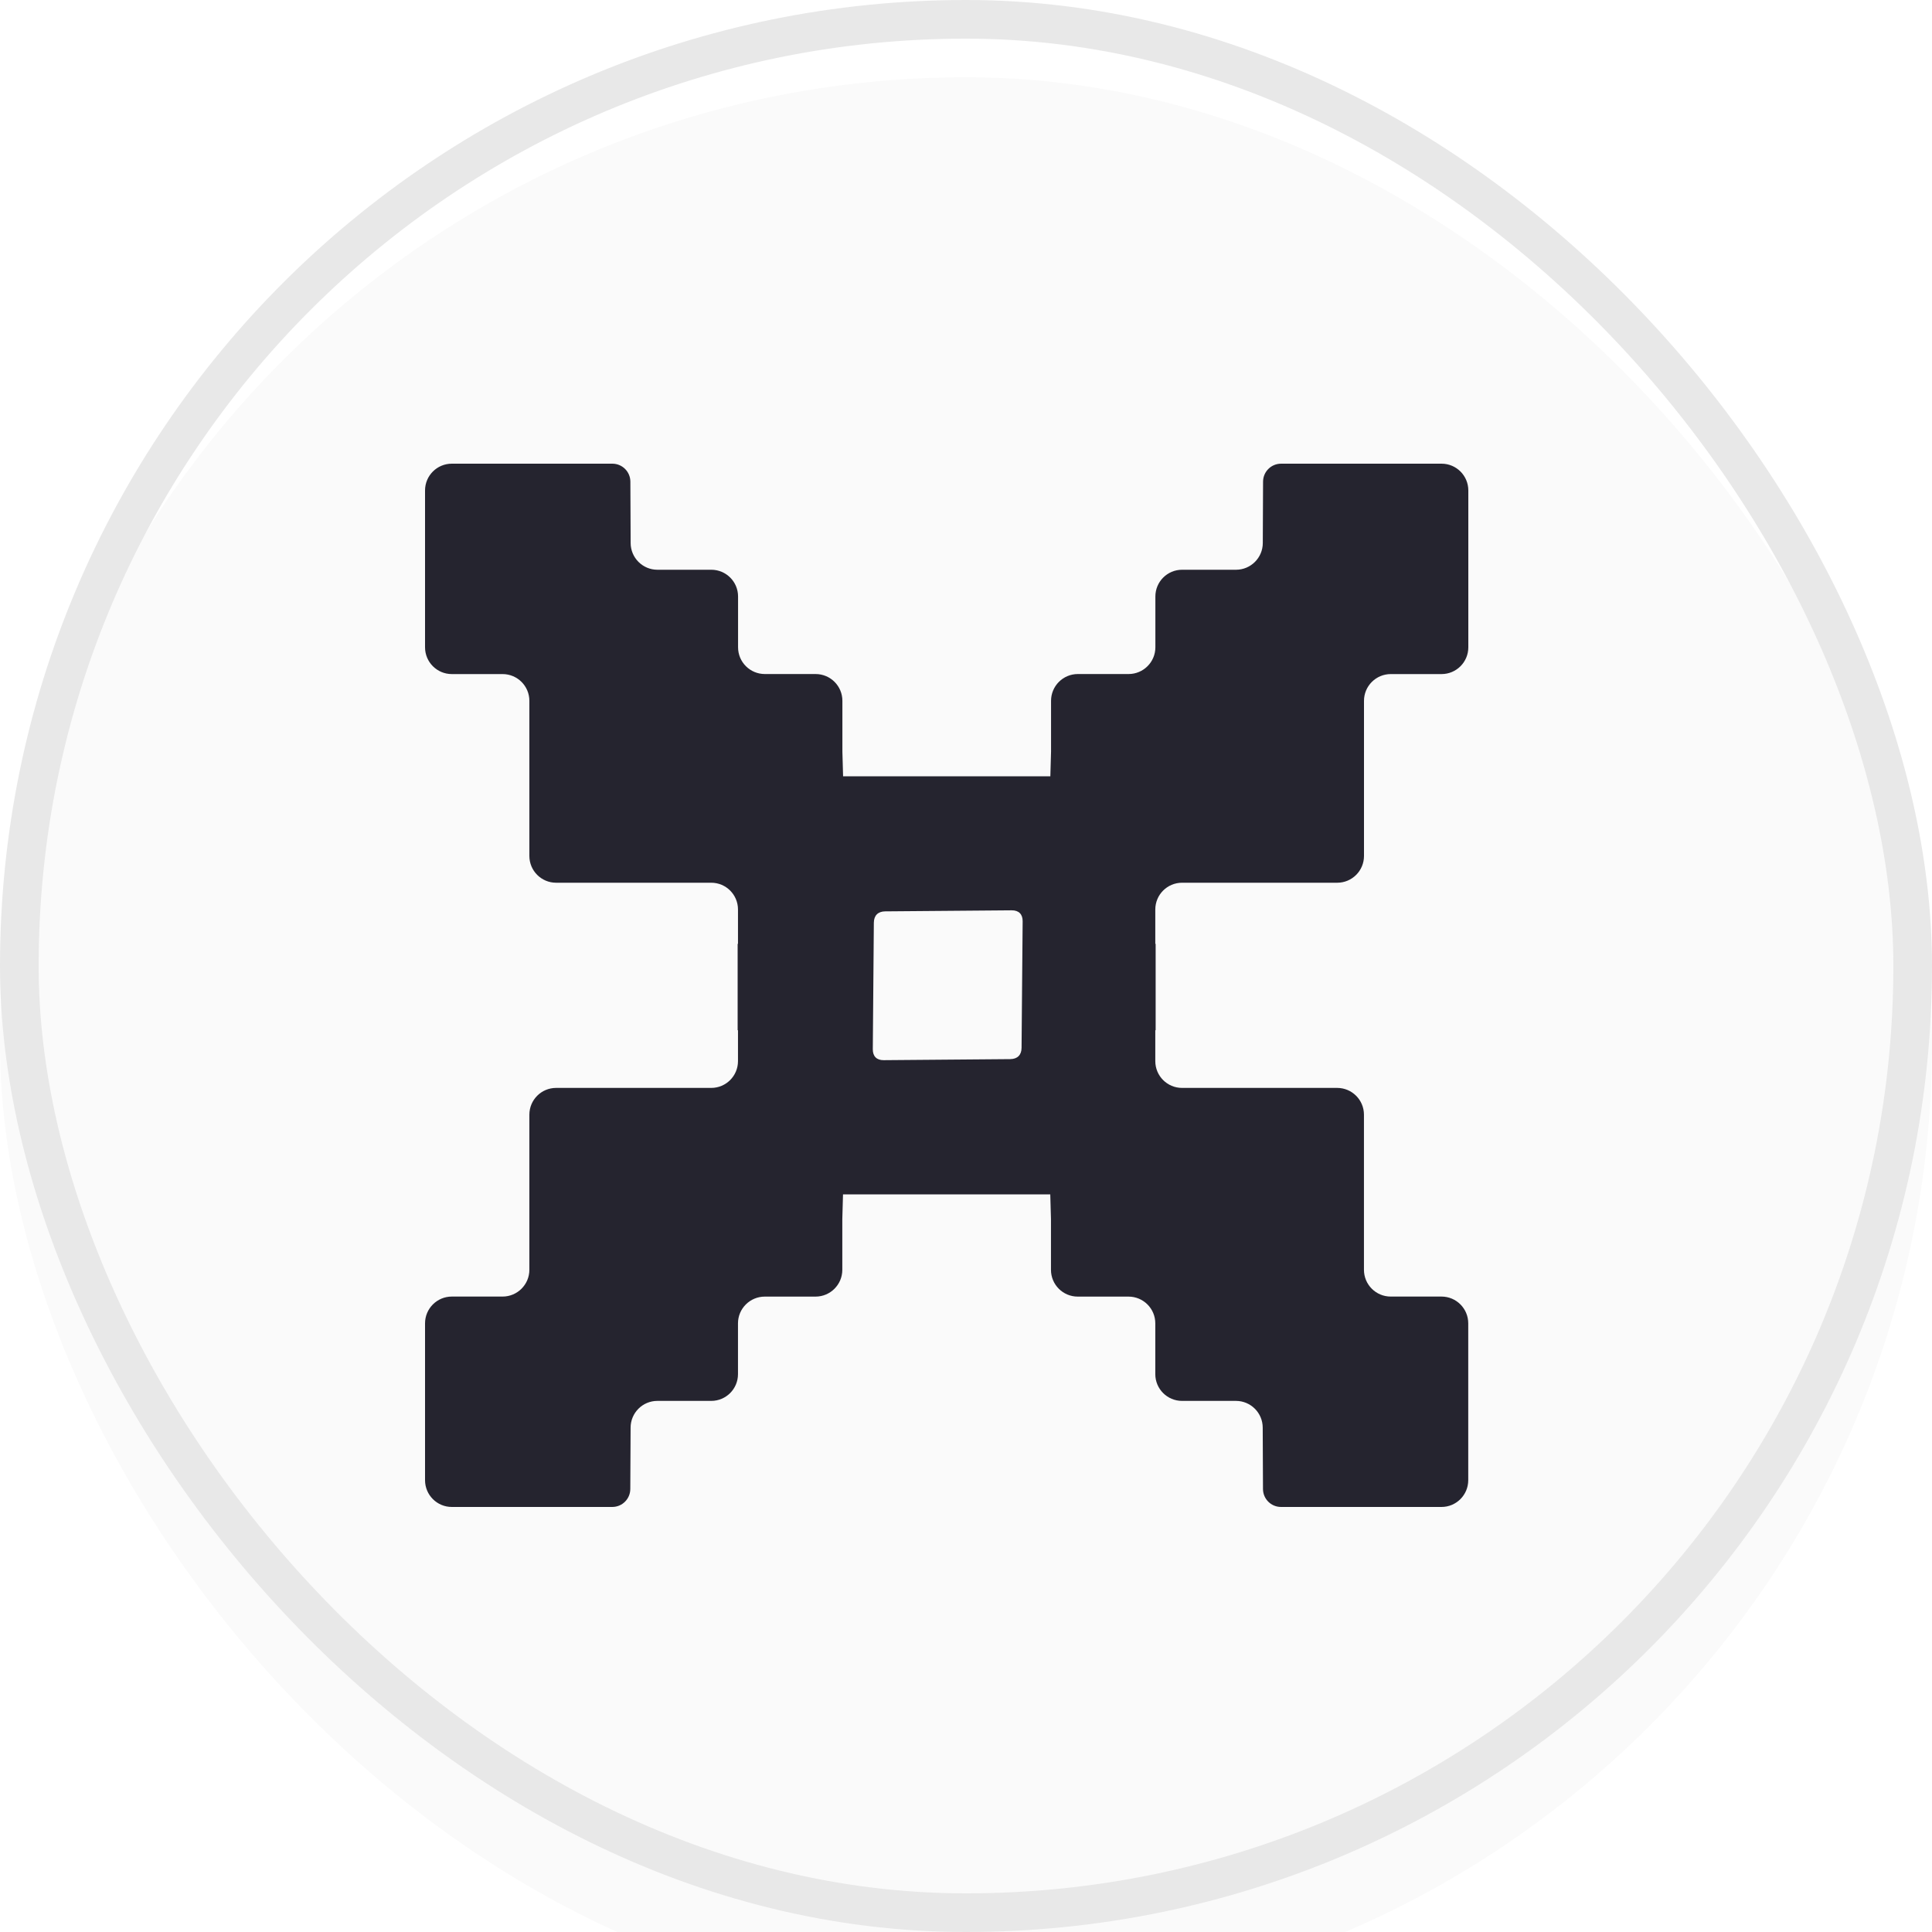 <?xml version="1.0" encoding="UTF-8"?> <svg xmlns="http://www.w3.org/2000/svg" width="50" height="50" viewBox="0 0 50 50" fill="none"><g filter="url(#filter0_i_119_132)"><rect width="50" height="50" rx="25" fill="#FAFAFA"></rect></g><rect x="0.5" y="0.5" width="49" height="49" rx="24.5" stroke="#E8E8E8"></rect><path d="M30.593 22.845H34.608C34.99 22.845 35.3 22.535 35.3 22.152V18.138C35.3 17.755 35.611 17.445 35.993 17.445H37.307C37.69 17.445 38 17.135 38 16.752V12.693C38 12.31 37.69 12 37.307 12H33.155C32.897 12 32.689 12.208 32.688 12.465L32.681 14.052C32.681 14.435 32.37 14.745 31.988 14.745H30.593C30.21 14.745 29.901 15.055 29.901 15.437V16.752C29.901 17.134 29.59 17.444 29.208 17.444H27.894C27.511 17.444 27.201 17.755 27.201 18.137V19.451L27.183 20.09H21.819L21.801 19.451V18.137C21.801 17.754 21.491 17.444 21.108 17.444H19.794C19.411 17.444 19.101 17.134 19.101 16.752V15.437C19.101 15.055 18.791 14.745 18.409 14.745H17.014C16.631 14.745 16.321 14.434 16.321 14.052L16.314 12.465C16.313 12.208 16.105 12 15.847 12H11.693C11.31 12 11 12.31 11 12.693V16.752C11 17.135 11.31 17.445 11.693 17.445H13.007C13.39 17.445 13.7 17.755 13.7 18.137V22.152C13.7 22.535 14.01 22.845 14.392 22.845H18.407C18.79 22.845 19.099 23.155 19.099 23.538V24.427H19.09V26.662H19.099V27.462C19.099 27.845 18.789 28.155 18.407 28.155H14.392C14.01 28.155 13.7 28.465 13.7 28.848V32.862C13.7 33.245 13.389 33.555 13.007 33.555H11.693C11.31 33.555 11 33.866 11 34.248V38.307C11 38.69 11.31 39 11.693 39H15.845C16.103 39 16.311 38.792 16.312 38.535L16.32 36.948C16.32 36.565 16.63 36.255 17.012 36.255H18.407C18.79 36.255 19.099 35.945 19.099 35.563V34.248C19.099 33.866 19.41 33.556 19.792 33.556H21.106C21.489 33.556 21.799 33.245 21.799 32.863V31.549L21.817 30.91H27.181L27.199 31.549V32.863C27.199 33.246 27.509 33.556 27.892 33.556H29.206C29.589 33.556 29.899 33.866 29.899 34.248V35.563C29.899 35.945 30.209 36.255 30.591 36.255H31.986C32.369 36.255 32.679 36.566 32.679 36.948L32.686 38.535C32.687 38.792 32.895 39 33.153 39H37.306C37.688 39 37.998 38.69 37.998 38.307V34.248C37.998 33.865 37.688 33.555 37.306 33.555H35.991C35.609 33.555 35.299 33.245 35.299 32.862V28.848C35.299 28.465 34.988 28.155 34.606 28.155H30.591C30.209 28.155 29.899 27.845 29.899 27.462V26.662H29.908V24.427H29.899V23.538C29.899 23.155 30.209 22.845 30.591 22.845L30.593 22.845ZM26.438 27.117C26.437 27.303 26.331 27.408 26.145 27.41L22.87 27.437C22.688 27.439 22.587 27.337 22.588 27.155L22.615 23.88C22.617 23.693 22.722 23.588 22.908 23.586L26.183 23.559C26.366 23.558 26.467 23.659 26.466 23.841L26.438 27.117Z" fill="#25242F"></path><defs><filter id="filter0_i_119_132" x="0" y="0" width="50" height="52" filterUnits="userSpaceOnUse" color-interpolation-filters="sRGB"><feFlood flood-opacity="0" result="BackgroundImageFix"></feFlood><feBlend mode="normal" in="SourceGraphic" in2="BackgroundImageFix" result="shape"></feBlend><feColorMatrix in="SourceAlpha" type="matrix" values="0 0 0 0 0 0 0 0 0 0 0 0 0 0 0 0 0 0 127 0" result="hardAlpha"></feColorMatrix><feOffset dy="2"></feOffset><feGaussianBlur stdDeviation="1"></feGaussianBlur><feComposite in2="hardAlpha" operator="arithmetic" k2="-1" k3="1"></feComposite><feColorMatrix type="matrix" values="0 0 0 0 0 0 0 0 0 0 0 0 0 0 0 0 0 0 0.25 0"></feColorMatrix><feBlend mode="normal" in2="shape" result="effect1_innerShadow_119_132"></feBlend></filter></defs></svg> 